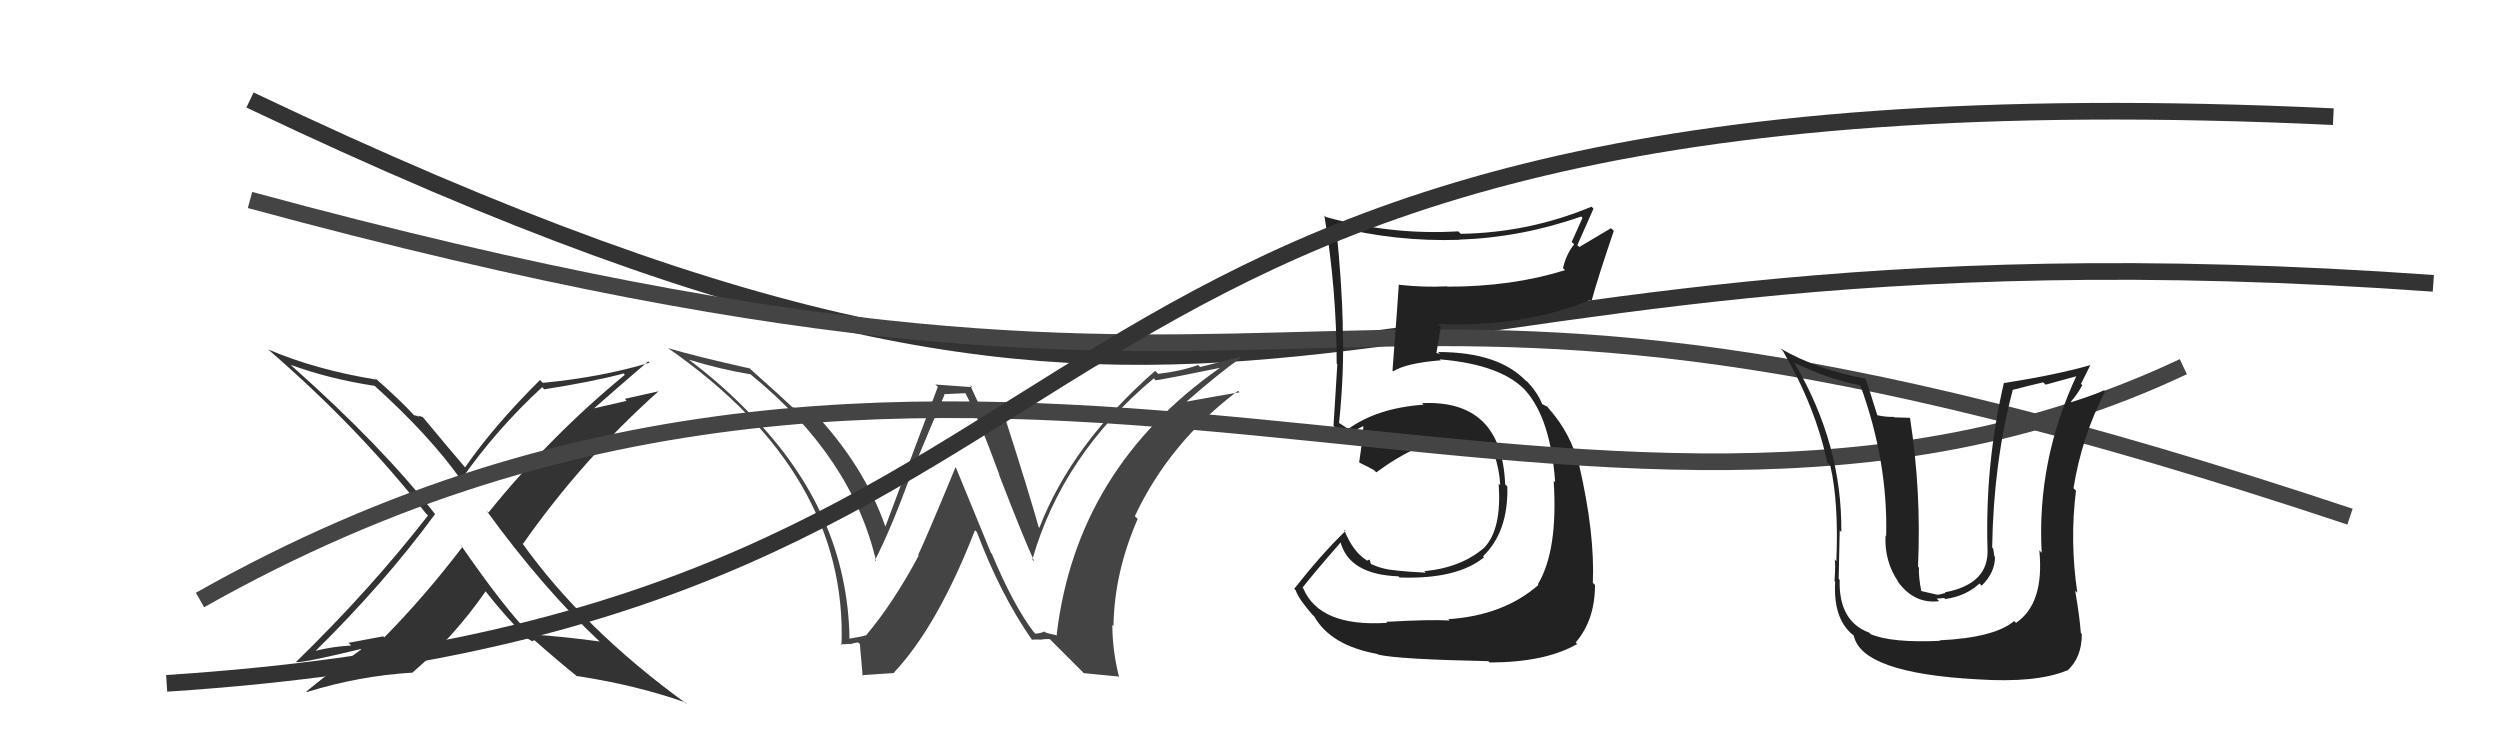 <svg xmlns="http://www.w3.org/2000/svg" width="150" height="44" viewBox="0,0,150,44"><path fill="#333" d="M35.96 38.47L36.05 38.55L35.98 38.49Q33.99 38.21 31.82 38.06L31.73 37.97L31.83 38.07Q30.29 36.53 27.63 32.68L27.71 32.77L27.75 32.81Q25.46 35.81 23.06 38.24L22.99 38.18L20.91 38.57L21.07 38.73Q19.88 38.80 18.89 39.06L18.86 39.04L18.91 39.08Q23.09 34.96 26.10 30.85L26.06 30.81L26.13 30.88Q22.91 26.75 17.50 21.95L17.47 21.91L17.44 21.89Q19.77 22.74 22.47 23.15L22.30 22.98L22.40 23.08Q25.79 26.13 27.69 28.83L27.71 28.85L27.66 28.79Q29.79 25.75 32.53 23.23L32.68 23.39L32.65 23.36Q35.58 22.90 37.41 22.41L37.42 22.41L37.49 22.49Q33.00 26.18 29.31 30.75L29.29 30.74L29.16 30.60Q32.57 35.30 36.03 38.54ZM38.87 21.65L38.86 21.65L38.98 21.76Q36.11 22.63 32.57 22.97L32.54 22.94L32.40 22.80Q29.61 25.57 27.90 28.05L27.87 28.02L27.92 28.06Q27.03 27.03 25.39 25.05L25.36 25.02L25.10 24.94L25.17 25.01Q24.96 24.92 24.85 24.92L25.00 25.07L24.81 24.88Q24.04 24.03 22.40 22.59L22.57 22.76L22.60 22.78Q18.96 22.19 16.10 20.97L16.05 20.91L16.15 21.02Q21.52 25.66 25.55 30.80L25.52 30.77L25.68 30.93Q22.18 35.42 17.76 39.72L17.82 39.78L17.77 39.73Q18.16 39.78 21.66 38.94L21.62 38.90L21.68 38.96Q20.02 40.15 18.38 41.49L18.50 41.61L18.42 41.52Q21.56 40.55 24.72 40.36L24.68 40.33L24.73 40.37Q27.23 38.23 29.13 35.49L29.10 35.46L29.14 35.49Q30.48 37.18 31.70 38.36L31.74 38.40L31.65 38.31Q31.90 38.45 31.98 38.52L31.92 38.46L32.07 38.42L32.03 38.38Q33.38 39.58 34.71 40.65L34.73 40.67L34.62 40.56Q38.24 41.12 41.13 42.15L41.20 42.22L41.20 42.23Q35.01 37.74 31.32 32.57L31.36 32.61L31.38 32.63Q34.96 27.53 39.53 23.46L39.42 23.35L39.54 23.47Q38.48 23.70 37.49 23.93L37.60 24.05L35.60 24.51L35.61 24.53Q36.72 23.55 38.89 21.68Z"/><path d="M15 6 C78 36,76 12,146 17" stroke="#333" fill="none"/><path fill="#444" d="M62.11 38.01L62.01 37.90L62.02 37.92Q60.80 36.31 59.51 33.23L59.46 33.18L57.36 28.07L57.33 28.04Q55.69 32.01 55.09 33.30L55.20 33.42L55.12 33.34Q53.59 36.19 51.99 38.09L52.02 38.12L52.01 38.10Q51.72 38.20 50.96 38.32L50.99 38.34L50.97 38.33Q50.86 30.79 45.04 24.86L45.15 24.96L45.09 24.91Q43.27 23.01 41.25 21.52L41.36 21.63L41.30 21.57Q43.17 22.15 45.04 22.46L45.10 22.52L45.08 22.50Q51.12 27.43 52.57 33.68L52.63 33.75L52.50 33.61Q53.43 31.80 54.61 28.60L54.73 28.72L54.60 28.60Q56.10 24.99 56.67 23.69L56.63 23.65L57.98 23.59L57.88 23.50Q58.78 25.24 59.97 28.51L59.94 28.49L59.95 28.50Q61.41 32.28 62.06 33.69L62.07 33.70L61.94 33.57Q63.75 27.27 69.23 22.70L69.20 22.67L69.34 22.82Q70.46 22.64 73.20 22.07L73.25 22.11L73.20 22.07Q64.58 28.11 63.40 38.08L63.45 38.13L62.76 37.97L62.67 37.89Q62.47 37.99 62.13 38.02ZM65.03 40.39L67.10 40.59L67.15 40.65Q66.74 39.02 66.74 37.49L66.79 37.54L66.81 37.57Q66.85 34.37 68.26 31.14L68.18 31.06L68.09 30.97Q70.17 26.54 74.28 23.45L74.26 23.43L74.37 23.54Q73.09 23.75 71.23 24.09L71.28 24.15L71.21 24.08Q73.14 22.39 74.44 21.48L74.38 21.42L72.01 22.02L71.89 21.90Q70.83 22.28 69.49 22.43L69.39 22.33L69.31 22.25Q64.30 26.64 62.36 31.67L62.25 31.56L62.32 31.63Q61.73 29.52 60.36 25.25L60.28 25.18L60.36 25.25Q60.05 25.28 59.78 25.28L59.72 25.23L59.22 25.26L59.19 25.23Q59.00 24.85 58.20 23.09L58.34 23.23L56.12 23.07L56.27 23.21Q55.23 25.94 53.13 31.58L53.19 31.63L53.11 31.56Q51.84 27.92 48.75 24.65L48.74 24.64L48.67 24.57Q48.46 24.62 48.15 24.58L48.21 24.63L47.54 24.43L47.68 24.56Q46.84 23.76 45.05 22.17L44.87 21.99L45.00 22.11Q41.75 21.38 40.08 20.89L40.20 21.00L40.10 20.90Q50.87 28.40 50.49 38.72L50.47 38.70L50.42 38.65Q50.63 38.67 50.99 38.63L51.05 38.69L51.01 38.65Q51.31 38.55 51.50 38.55L51.50 38.55L51.60 38.65Q51.57 38.47 51.76 40.56L51.71 40.51L53.67 40.38L53.64 40.35Q56.26 37.56 58.50 31.81L58.57 31.88L58.61 31.92Q60.05 35.72 61.92 38.39L61.91 38.37L61.91 38.38Q62.23 38.36 62.50 38.38L62.43 38.30L62.49 38.37Q62.71 38.34 62.97 38.34L62.98 38.34L65.11 40.47Z"/><path d="M15 12 C85 31,75 9,141 31" stroke="#444" fill="none"/><path fill="#222" d="M83.21 37.35L83.32 37.45L83.23 37.37Q79.19 37.63 78.20 35.31L78.16 35.26L78.15 35.26Q78.90 34.30 80.47 32.51L80.46 32.50L80.41 32.45Q80.90 34.47 83.91 34.58L83.93 34.60L83.97 34.65Q87.41 34.77 89.04 33.44L89.08 33.47L88.98 33.38Q90.51 31.90 90.44 29.19L90.29 29.04L90.31 29.07Q90.11 23.96 85.32 24.19L85.50 24.37L85.41 24.28Q82.64 24.48 80.89 25.74L80.86 25.71L80.44 25.44L80.25 25.32L80.34 25.42Q80.67 22.25 80.56 19.51L80.52 19.47L80.57 19.52Q80.51 16.94 80.17 13.63L80.00 13.47L80.12 13.59Q83.74 14.51 87.55 14.39L87.52 14.36L87.54 14.38Q91.29 14.25 94.87 12.99L94.95 13.07L94.30 14.52L94.45 14.66Q93.97 15.25 93.78 16.09L93.81 16.12L93.90 16.21Q90.74 17.20 86.85 17.20L86.90 17.25L86.83 17.18Q85.45 17.25 83.97 17.09L83.89 17.02L83.93 17.06Q83.89 17.78 83.55 22.23L83.53 22.21L83.59 22.28Q84.39 21.78 86.45 21.62L86.39 21.57L86.38 21.56Q90.20 21.88 91.64 23.55L91.52 23.43L91.50 23.40Q93.04 25.10 93.31 28.94L93.24 28.87L93.22 28.85Q93.49 33.04 92.27 35.06L92.36 35.15L92.30 35.10Q90.21 36.93 86.90 37.15L86.96 37.21L86.97 37.23Q85.84 37.16 83.17 37.31ZM89.25 39.62L89.21 39.58L89.38 39.75Q92.73 39.74 94.63 38.64L94.68 38.70L94.54 38.55Q95.70 37.20 95.70 35.10L95.55 34.95L95.57 34.98Q95.70 32.02 94.75 27.91L94.70 27.87L94.73 27.89Q94.24 26.03 93.02 24.62L93.15 24.75L93.13 24.77L92.84 24.40L92.54 24.25L92.53 24.24Q92.26 23.56 91.61 22.87L91.67 22.93L91.50 22.80L91.62 22.92Q89.97 21.12 86.28 21.12L86.40 21.24L86.03 21.13L86.17 21.27Q86.26 20.71 86.45 19.61L86.45 19.61L86.28 19.44Q91.36 19.65 95.39 18.01L95.41 18.03L95.48 18.10Q95.87 16.66 96.83 13.85L96.66 13.69L94.76 14.82L94.64 14.71Q95.11 13.66 95.61 12.52L95.60 12.51L95.49 12.40Q91.76 13.96 87.65 14.03L87.48 13.87L87.50 13.88Q83.51 14.12 79.55 13.02L79.50 12.97L79.46 12.93Q80.20 17.40 80.20 21.81L80.15 21.76L80.24 21.85Q80.13 23.65 80.01 25.55L80.14 25.68L80.12 25.66Q80.39 25.85 80.96 26.15L80.99 26.19L80.84 26.03Q81.24 25.86 81.89 25.52L81.96 25.59L81.81 25.44Q81.78 26.21 81.55 27.73L81.63 27.81L81.59 27.77Q82.01 27.97 82.43 28.20L82.53 28.29L82.58 28.34Q85.19 26.42 87.05 26.42L87.14 26.51L87.22 26.58Q88.50 26.54 89.68 27.18L89.61 27.11L89.61 27.12Q89.97 28.16 90.01 29.11L89.98 29.08L89.92 29.02Q90.11 31.73 89.08 32.83L89.17 32.91L89.09 32.83Q87.71 34.05 85.47 34.27L85.44 34.25L85.55 34.36Q84.47 34.31 83.79 34.23L83.89 34.33L83.77 34.22Q83.01 34.18 82.25 33.84L82.25 33.83L82.18 33.57L82.01 33.64L81.99 33.61Q81.17 33.10 80.64 31.77L80.67 31.80L80.73 31.86Q79.33 33.20 77.65 35.33L77.76 35.43L77.74 35.42Q77.93 35.96 78.77 36.91L78.83 36.96L78.85 36.98Q79.85 38.74 82.66 39.24L82.79 39.36L82.70 39.28Q83.93 39.56 89.30 39.67Z"/><path d="M12 36 C58 10,95 39,131 22" stroke="#444" fill="none"/><path d="M10 41 C72 37,55 3,140 7" stroke="#333" fill="none"/><path fill="#222" d="M116.23 38.27L116.30 38.34L116.40 38.45Q113.49 38.58 112.24 38.05L112.10 37.91L112.13 37.95Q110.31 37.26 110.38 34.79L110.38 34.79L110.32 34.73Q110.39 31.26 110.39 31.83L110.41 31.85L110.48 31.92Q110.53 26.64 107.68 21.80L107.66 21.78L107.60 21.73Q109.64 22.74 111.62 23.12L111.53 23.03L111.62 23.12Q113.28 27.67 113.17 32.16L113.25 32.25L113.13 32.13Q113.06 33.70 113.90 34.91L113.80 34.81L113.83 34.84Q114.83 36.26 116.35 36.07L116.20 35.92L116.65 35.88L116.72 35.94Q117.95 35.77 118.77 35.01L118.80 35.04L118.90 35.14Q119.70 34.36 119.70 33.41L119.58 33.29L119.66 33.36Q119.62 33.10 119.59 32.91L119.61 32.94L119.53 32.85Q119.61 27.76 120.76 23.42L120.61 23.28L120.74 23.40Q121.60 23.17 122.59 22.94L122.74 23.08L124.71 22.54L124.63 22.46Q122.20 27.61 122.50 33.16L122.47 33.14L122.36 33.02Q122.67 36.22 120.96 37.37L120.86 37.27L120.85 37.26Q119.68 38.26 116.37 38.42ZM118.71 40.83L118.65 40.77L118.64 40.76Q122.18 40.99 124.01 40.23L123.91 40.13L124.03 40.25Q124.91 39.46 124.91 38.05L124.86 37.99L124.85 37.98Q124.78 37.00 124.51 35.44L124.61 35.54L124.64 35.56Q124.18 32.45 124.56 29.44L124.42 29.30L124.41 29.29Q124.90 26.23 126.30 23.49L126.29 23.47L126.24 23.42Q125.60 23.74 124.27 24.15L124.38 24.27L124.24 24.12Q124.63 23.68 124.94 23.11L124.86 23.03L125.43 21.89L125.44 21.90Q123.43 22.48 120.27 22.98L120.27 22.98L120.24 22.95Q119.10 27.82 119.25 32.92L119.32 32.99L119.25 32.92Q119.36 35.04 116.69 35.54L116.73 35.58L116.37 35.67L116.22 35.68L115.18 35.44L115.29 35.54Q115.10 34.56 115.14 34.06L115.18 34.10L115.08 34.00Q115.29 29.49 114.60 25.07L114.60 25.07L113.65 25.04L113.63 25.01Q113.15 25.03 112.62 24.91L112.64 24.94L112.65 24.95Q112.19 23.47 111.93 22.70L111.94 22.72L111.94 22.72Q109.06 22.20 106.81 20.90L106.90 20.99L106.97 21.05Q108.92 24.38 109.64 27.77L109.75 27.87L109.82 27.94Q110.33 30.17 110.18 33.67L110.13 33.62L110.07 33.56Q110.15 33.75 110.07 34.86L110.10 34.89L110.11 34.90Q109.97 37.27 111.34 38.22L111.33 38.21L111.22 38.10Q111.64 40.38 118.64 40.76Z"/></svg>